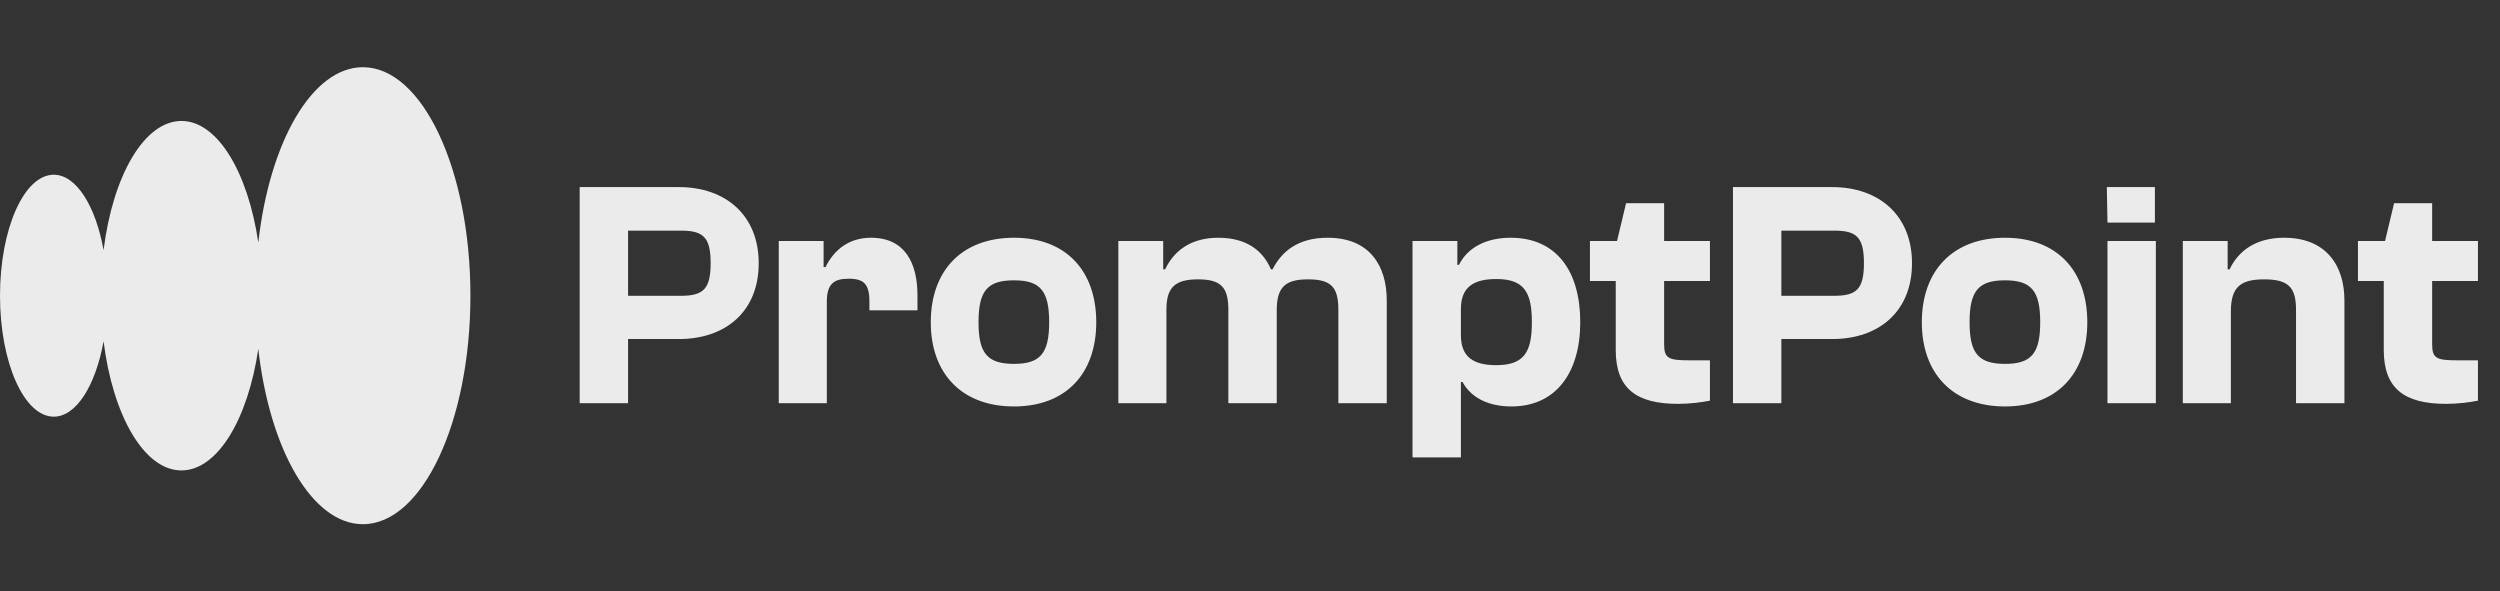 <svg width="186" height="44" viewBox="0 0 186 44" fill="none" xmlns="http://www.w3.org/2000/svg">
<rect x="0" y="0" width="186" height="44" fill="#333333" stroke="none"/>
<path fill-rule="evenodd" clip-rule="evenodd" d="M35 22C35 31.389 31.418 39 27 39C23.222 39 20.056 33.436 19.218 25.954C18.445 31.2 16.177 35 13.5 35C10.728 35 8.395 30.927 7.706 25.392C7.111 28.681 5.676 31 4 31C1.791 31 0 26.971 0 22C0 17.029 1.791 13 4 13C5.676 13 7.111 15.319 7.706 18.608C8.395 13.073 10.728 9 13.5 9C16.177 9 18.445 12.8 19.218 18.046C20.056 10.564 23.222 5 27 5C31.418 5 35 12.611 35 22ZM43.128 30H46.728V25.224H50.52C53.976 25.224 56.448 23.184 56.448 19.584C56.448 16.008 53.976 13.92 50.52 13.92H43.128V30ZM46.728 17.16H50.664C52.32 17.16 52.872 17.64 52.872 19.584C52.872 21.504 52.32 22.008 50.664 22.008H46.728V17.16ZM57.94 30H61.516V22.44C61.516 21.12 62.044 20.736 63.148 20.736C64.276 20.736 64.684 21.144 64.684 22.44V23.088H68.26V21.984C68.26 19.56 67.324 17.688 64.804 17.688C63.1 17.688 62.02 18.648 61.42 19.872H61.276V17.928H57.94V30ZM69.25 23.976C69.25 27.792 71.554 30.24 75.442 30.24C79.306 30.24 81.562 27.792 81.562 23.976C81.562 20.136 79.306 17.688 75.442 17.688C71.554 17.688 69.25 20.136 69.25 23.976ZM78.058 23.976C78.058 26.304 77.386 27.072 75.442 27.072C73.474 27.072 72.802 26.304 72.802 23.976C72.802 21.624 73.474 20.856 75.442 20.856C77.386 20.856 78.058 21.624 78.058 23.976ZM83.206 30H86.782V23.016C86.782 21.312 87.502 20.784 89.134 20.784C90.862 20.784 91.39 21.384 91.39 23.064V30H94.99V23.064C94.99 21.312 95.686 20.784 97.318 20.784C99.07 20.784 99.574 21.384 99.574 23.064V30H103.174V22.344C103.174 19.776 101.902 17.688 98.782 17.688C96.55 17.688 95.35 18.72 94.678 20.04H94.558C93.958 18.624 92.71 17.688 90.646 17.688C88.582 17.688 87.334 18.672 86.686 20.04H86.542V17.928H83.206V30ZM105.091 34.032H108.691V28.416H108.811C109.363 29.448 110.539 30.24 112.459 30.24C115.723 30.24 117.571 27.768 117.571 23.976C117.571 20.16 115.795 17.688 112.387 17.688C110.587 17.688 109.195 18.408 108.547 19.704H108.427V17.928H105.091V34.032ZM111.331 27.168C109.627 27.168 108.691 26.568 108.691 24.936V22.992C108.691 21.36 109.627 20.76 111.331 20.76C113.419 20.76 113.971 21.768 113.971 23.976C113.971 26.16 113.419 27.168 111.331 27.168ZM120.211 26.04C120.211 28.896 121.723 30.048 124.867 30.048C125.707 30.048 126.643 29.928 127.219 29.808V26.808H125.731C124.171 26.808 123.811 26.688 123.811 25.632V20.904H127.219V17.928H123.811V15.12H120.979L120.307 17.928H118.291V20.904H120.211V26.04ZM128.933 30H132.533V25.224H136.325C139.781 25.224 142.253 23.184 142.253 19.584C142.253 16.008 139.781 13.92 136.325 13.92H128.933V30ZM132.533 17.16H136.469C138.125 17.16 138.677 17.64 138.677 19.584C138.677 21.504 138.125 22.008 136.469 22.008H132.533V17.16ZM142.984 23.976C142.984 27.792 145.288 30.24 149.176 30.24C153.04 30.24 155.296 27.792 155.296 23.976C155.296 20.136 153.04 17.688 149.176 17.688C145.288 17.688 142.984 20.136 142.984 23.976ZM151.792 23.976C151.792 26.304 151.12 27.072 149.176 27.072C147.208 27.072 146.536 26.304 146.536 23.976C146.536 21.624 147.208 20.856 149.176 20.856C151.12 20.856 151.792 21.624 151.792 23.976ZM156.796 16.56H160.324V13.92H156.748L156.796 16.56ZM156.796 30H160.396V17.928H156.796V30ZM162.401 30H165.977V23.16C165.977 21.336 166.721 20.784 168.449 20.784C170.273 20.784 170.825 21.384 170.825 23.064V30H174.425V22.344C174.425 19.776 173.081 17.688 169.937 17.688C167.825 17.688 166.529 18.672 165.881 20.04H165.737V17.928H162.401V30ZM177.352 26.04C177.352 28.896 178.864 30.048 182.008 30.048C182.848 30.048 183.784 29.928 184.36 29.808V26.808H182.872C181.312 26.808 180.952 26.688 180.952 25.632V20.904H184.36V17.928H180.952V15.12H178.12L177.448 17.928H175.432V20.904H177.352V26.04Z" fill="white" fill-opacity="0.9"/>
</svg>
